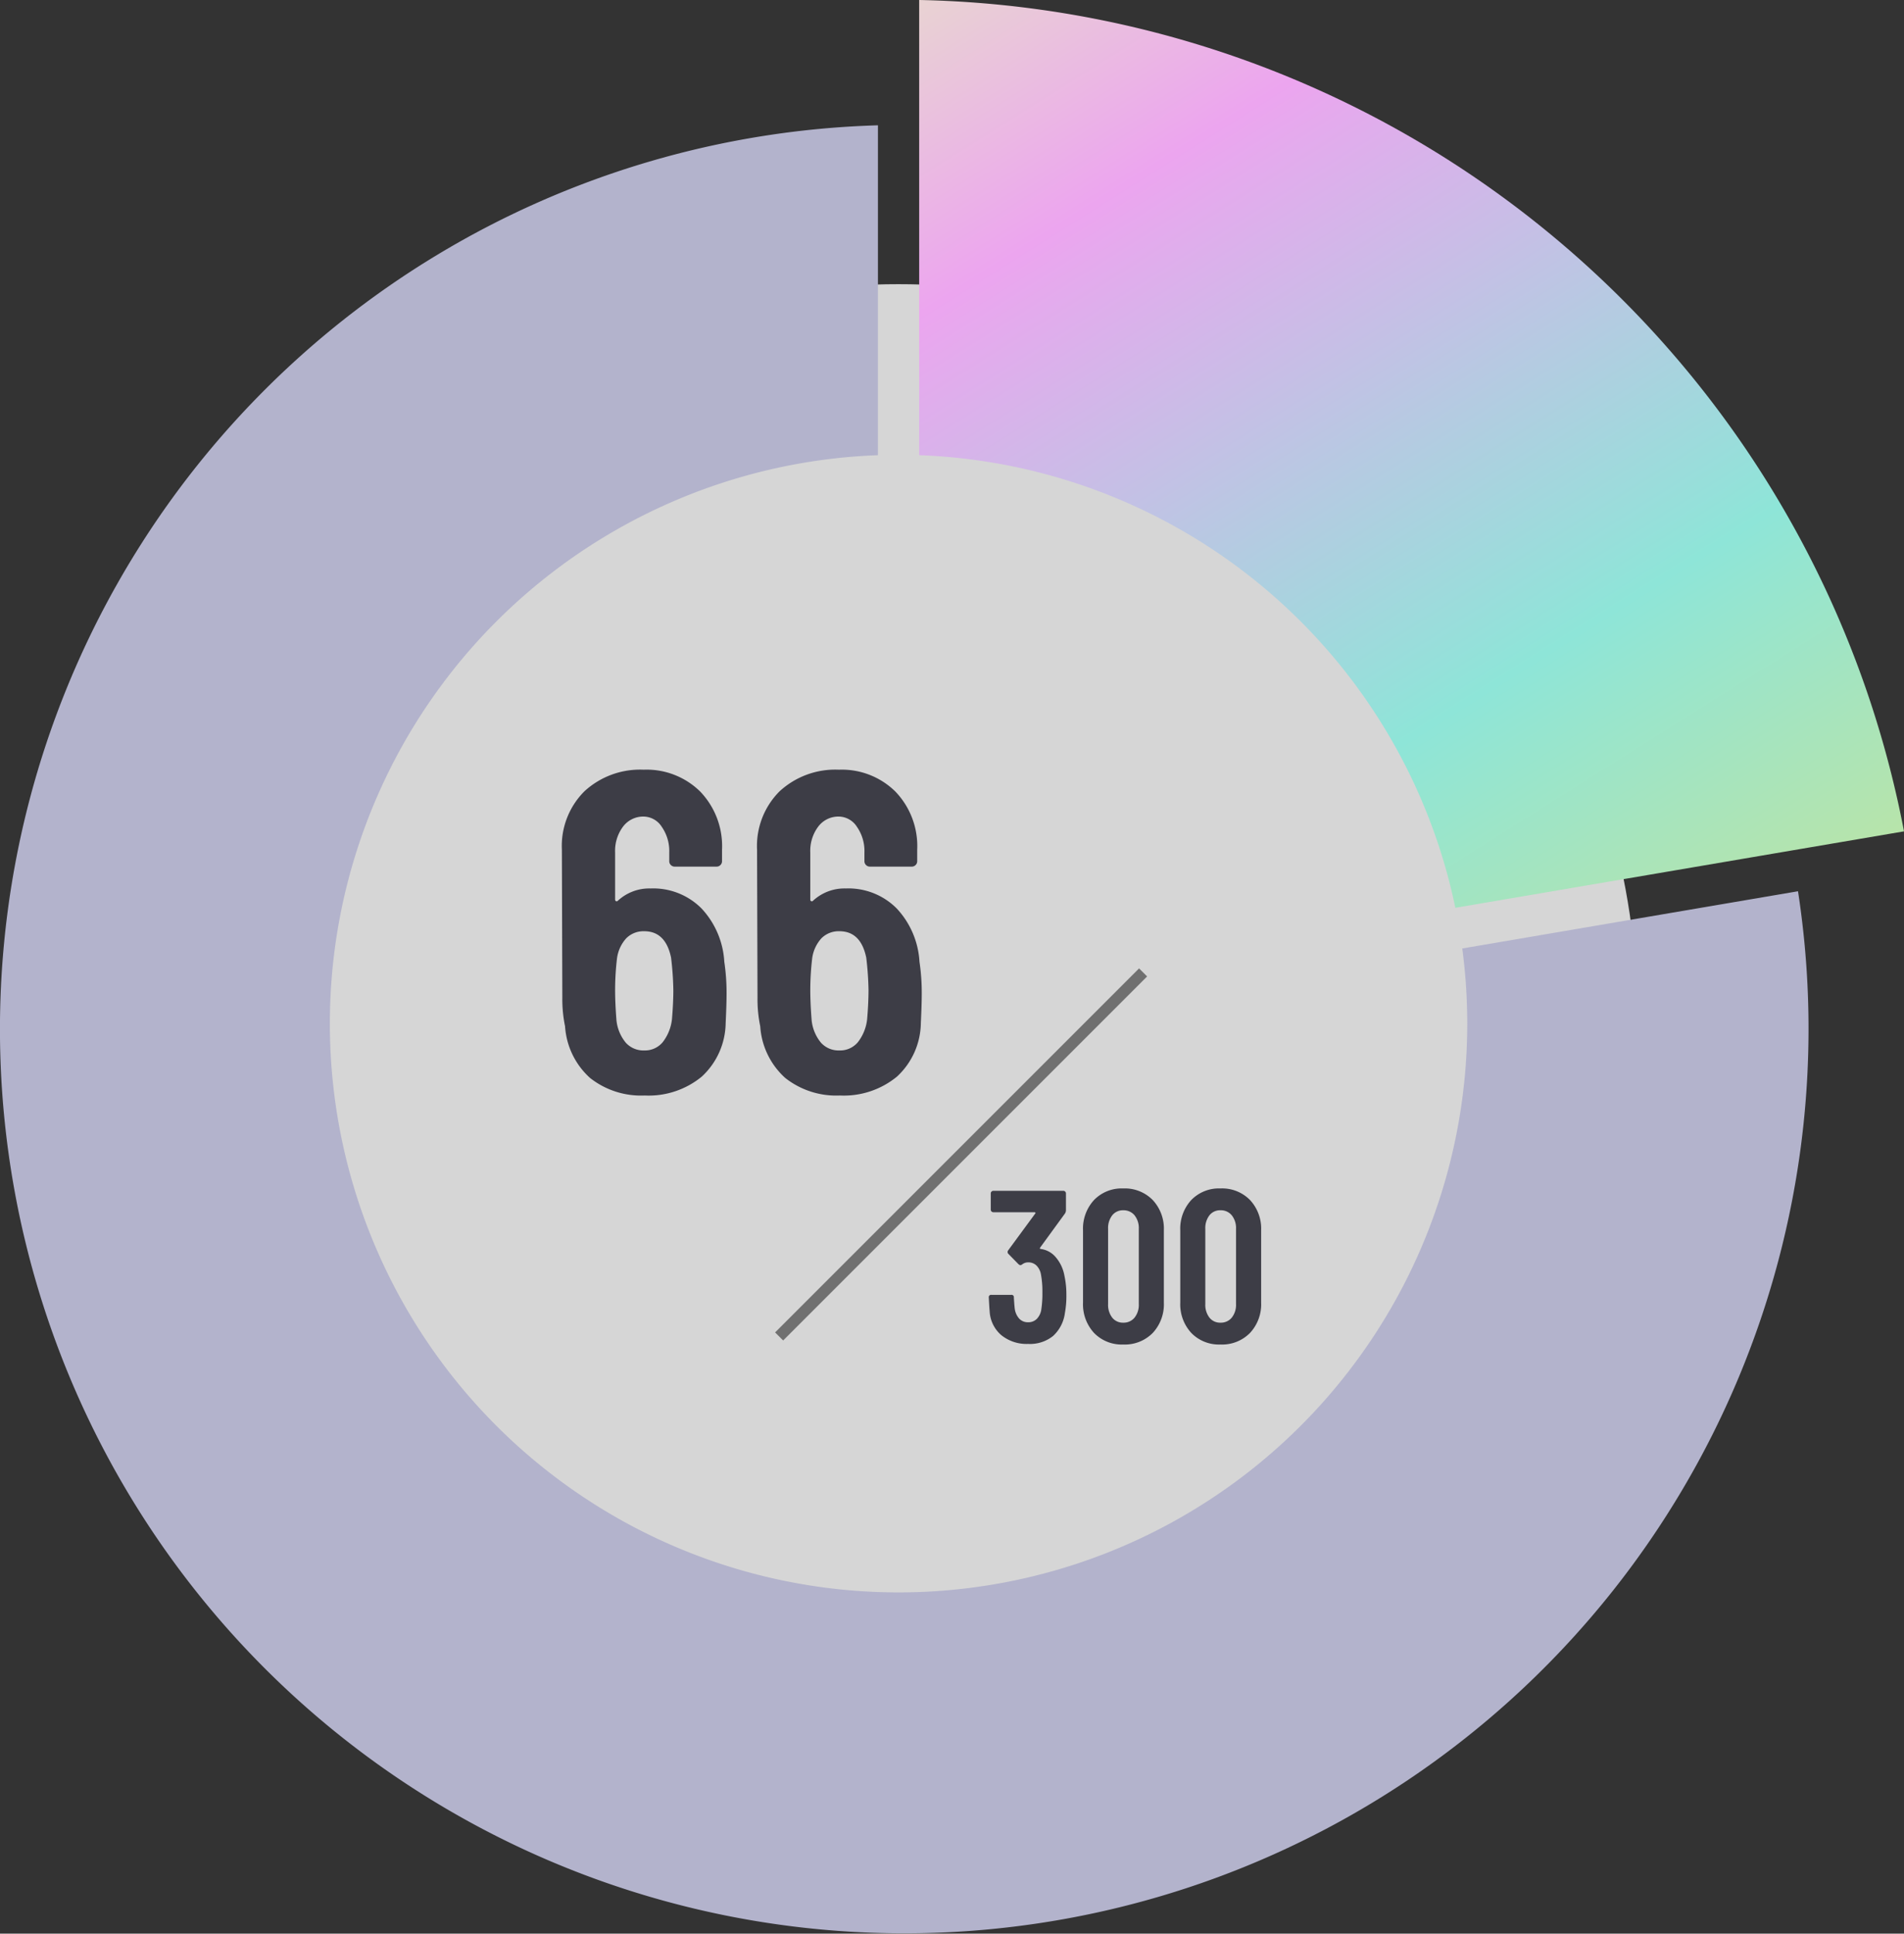 <svg xmlns="http://www.w3.org/2000/svg" xmlns:xlink="http://www.w3.org/1999/xlink" width="167.399" height="169.981" viewBox="0 0 167.399 169.981">
  <rect x="0" y="0" width="167.399" height="169.981" fill="#333333" stroke="none"/>
  <defs>
    <linearGradient id="linear-gradient" x1="-0.119" y1="-0.179" x2="1" y2="1.469" gradientUnits="objectBoundingBox">
      <stop offset="0" stop-color="#e6f5bd"/>
      <stop offset="0.251" stop-color="#eca5ef"/>
      <stop offset="0.586" stop-color="#8ee5d8"/>
      <stop offset="0.867" stop-color="#cde392"/>
      <stop offset="1" stop-color="#8172f4"/>
    </linearGradient>
  </defs>
  <g transform="translate(2138 -11726.019)">
    <circle cx="65" cy="65" r="65" transform="translate(-2124 11751)" fill="#fff" opacity="0.8"/>
    <path d="M1.813-89.982A90,90,0,0,1,88.4-16.9L48.953-10.18A50,50,0,0,0,1.813-49.967Z" transform="translate(-2059 11816)" fill="url(#linear-gradient)"/>
    <path d="M11,90.481A79.5,79.5,0,0,1,88.192,11.015v29a50,50,0,1,0,51.374,43.361l29.518-5.03A79.505,79.505,0,1,1,11,90.481Z" transform="translate(-2149.004 11726.019)" fill="#b3b3cc"/>
    <g transform="translate(20.011 1843.988)">
      <path d="M-5.415-5.833a7.718,7.718,0,0,1,.171,1.691,8.261,8.261,0,0,1-.133,1.6,3.3,3.3,0,0,1-1.036,2,3.227,3.227,0,0,1-2.195.7,3.528,3.528,0,0,1-2.356-.77,2.953,2.953,0,0,1-1.026-2.1q-.038-.418-.076-1.216a.2.2,0,0,1,.228-.228h1.748a.2.2,0,0,1,.228.228q.038.646.076.969a1.636,1.636,0,0,0,.4.9,1.038,1.038,0,0,0,.779.313,1.049,1.049,0,0,0,.76-.294,1.493,1.493,0,0,0,.4-.846A9.345,9.345,0,0,0-7.353-4.37a8.2,8.2,0,0,0-.133-1.615,1.457,1.457,0,0,0-.4-.76,1.017,1.017,0,0,0-.722-.266.834.834,0,0,0-.513.171.366.366,0,0,1-.171.076.392.392,0,0,1-.152-.076l-.893-.912a.236.236,0,0,1-.076-.171.253.253,0,0,1,.057-.152l2.375-3.23a.053.053,0,0,0,.01-.076.1.1,0,0,0-.085-.038h-3.61a.22.22,0,0,1-.161-.067.22.22,0,0,1-.066-.161v-1.425a.22.22,0,0,1,.066-.161.22.22,0,0,1,.161-.067H-5.51a.22.22,0,0,1,.161.067.22.22,0,0,1,.067.161v1.5a.544.544,0,0,1-.1.285L-7.543-8.322q-.076.114.038.133a2.065,2.065,0,0,1,1.34.741A3.413,3.413,0,0,1-5.415-5.833ZM-.247.209A3.379,3.379,0,0,1-2.812-.808a3.709,3.709,0,0,1-.969-2.67V-9.823a3.709,3.709,0,0,1,.969-2.67A3.379,3.379,0,0,1-.247-13.509a3.434,3.434,0,0,1,2.594,1.017,3.688,3.688,0,0,1,.979,2.67v6.346a3.688,3.688,0,0,1-.979,2.67A3.434,3.434,0,0,1-.247.209Zm0-1.919a1.229,1.229,0,0,0,1-.447,1.8,1.8,0,0,0,.37-1.188V-9.956a1.8,1.8,0,0,0-.37-1.187,1.229,1.229,0,0,0-1-.446,1.182,1.182,0,0,0-.969.446,1.832,1.832,0,0,0-.361,1.187v6.612a1.832,1.832,0,0,0,.361,1.188A1.182,1.182,0,0,0-.247-1.71ZM8.3.209A3.379,3.379,0,0,1,5.738-.808a3.709,3.709,0,0,1-.969-2.67V-9.823a3.709,3.709,0,0,1,.969-2.67A3.379,3.379,0,0,1,8.3-13.509,3.434,3.434,0,0,1,10.9-12.493a3.688,3.688,0,0,1,.979,2.67v6.346A3.688,3.688,0,0,1,10.9-.808,3.434,3.434,0,0,1,8.3.209Zm0-1.919a1.229,1.229,0,0,0,1-.447,1.8,1.8,0,0,0,.371-1.188V-9.956A1.8,1.8,0,0,0,9.3-11.144a1.229,1.229,0,0,0-1-.446,1.182,1.182,0,0,0-.969.446,1.832,1.832,0,0,0-.361,1.187v6.612a1.832,1.832,0,0,0,.361,1.188A1.182,1.182,0,0,0,8.3-1.71Z" transform="translate(-2059.011 10000.012)" fill="#3d3d46"/>
      <line x1="32" y2="32" transform="translate(-2089.511 9967.512)" fill="none" stroke="#707070" stroke-width="1"/>
      <path d="M-1.32-11.44a18.7,18.7,0,0,1,.2,2.8q0,.92-.08,2.6a6.512,6.512,0,0,1-2.1,4.7A7.356,7.356,0,0,1-8.32.32a7.229,7.229,0,0,1-4.8-1.54,6.684,6.684,0,0,1-2.2-4.54,11.717,11.717,0,0,1-.24-2.52l-.04-13a6.79,6.79,0,0,1,1.98-5.14,7.224,7.224,0,0,1,5.22-1.9A6.712,6.712,0,0,1-3.44-26.4a6.92,6.92,0,0,1,1.92,5.12v1a.463.463,0,0,1-.14.34A.463.463,0,0,1-2-19.8H-5.68a.463.463,0,0,1-.34-.14.463.463,0,0,1-.14-.34v-.76a3.72,3.72,0,0,0-.66-2.26,1.923,1.923,0,0,0-1.58-.9,2.218,2.218,0,0,0-1.82.88,3.551,3.551,0,0,0-.7,2.28v4.12a.161.161,0,0,0,.08.16.131.131,0,0,0,.16-.04A4.065,4.065,0,0,1-7.8-17.88a5.986,5.986,0,0,1,4.48,1.76A7.482,7.482,0,0,1-1.32-11.44ZM-5.92-6.4q.12-1.44.12-2.56A27.246,27.246,0,0,0-6-11.8q-.48-2.32-2.36-2.32a2.14,2.14,0,0,0-1.58.62,3.261,3.261,0,0,0-.82,1.82,23.957,23.957,0,0,0-.16,2.72q0,1.16.12,2.68a3.694,3.694,0,0,0,.82,1.96,2.089,2.089,0,0,0,1.62.68,2.036,2.036,0,0,0,1.62-.72A3.985,3.985,0,0,0-5.92-6.4Zm21.76-5.04a18.7,18.7,0,0,1,.2,2.8q0,.92-.08,2.6a6.512,6.512,0,0,1-2.1,4.7A7.356,7.356,0,0,1,8.84.32a7.229,7.229,0,0,1-4.8-1.54,6.684,6.684,0,0,1-2.2-4.54A11.717,11.717,0,0,1,1.6-8.28l-.04-13a6.79,6.79,0,0,1,1.98-5.14,7.224,7.224,0,0,1,5.22-1.9,6.712,6.712,0,0,1,4.96,1.92,6.92,6.92,0,0,1,1.92,5.12v1a.463.463,0,0,1-.14.34.463.463,0,0,1-.34.14H11.48a.463.463,0,0,1-.34-.14.463.463,0,0,1-.14-.34v-.76a3.72,3.72,0,0,0-.66-2.26,1.923,1.923,0,0,0-1.58-.9,2.218,2.218,0,0,0-1.82.88,3.551,3.551,0,0,0-.7,2.28v4.12a.161.161,0,0,0,.08.16.131.131,0,0,0,.16-.04,4.065,4.065,0,0,1,2.88-1.08,5.986,5.986,0,0,1,4.48,1.76A7.482,7.482,0,0,1,15.84-11.44ZM11.24-6.4q.12-1.44.12-2.56a27.246,27.246,0,0,0-.2-2.84q-.48-2.32-2.36-2.32a2.14,2.14,0,0,0-1.58.62,3.261,3.261,0,0,0-.82,1.82,23.957,23.957,0,0,0-.16,2.72q0,1.16.12,2.68a3.694,3.694,0,0,0,.82,1.96,2.089,2.089,0,0,0,1.62.68,2.036,2.036,0,0,0,1.62-.72A3.985,3.985,0,0,0,11.24-6.4Z" transform="translate(-2093.011 9978.012)" fill="#3d3d46"/>
    </g>
  </g>
</svg>
